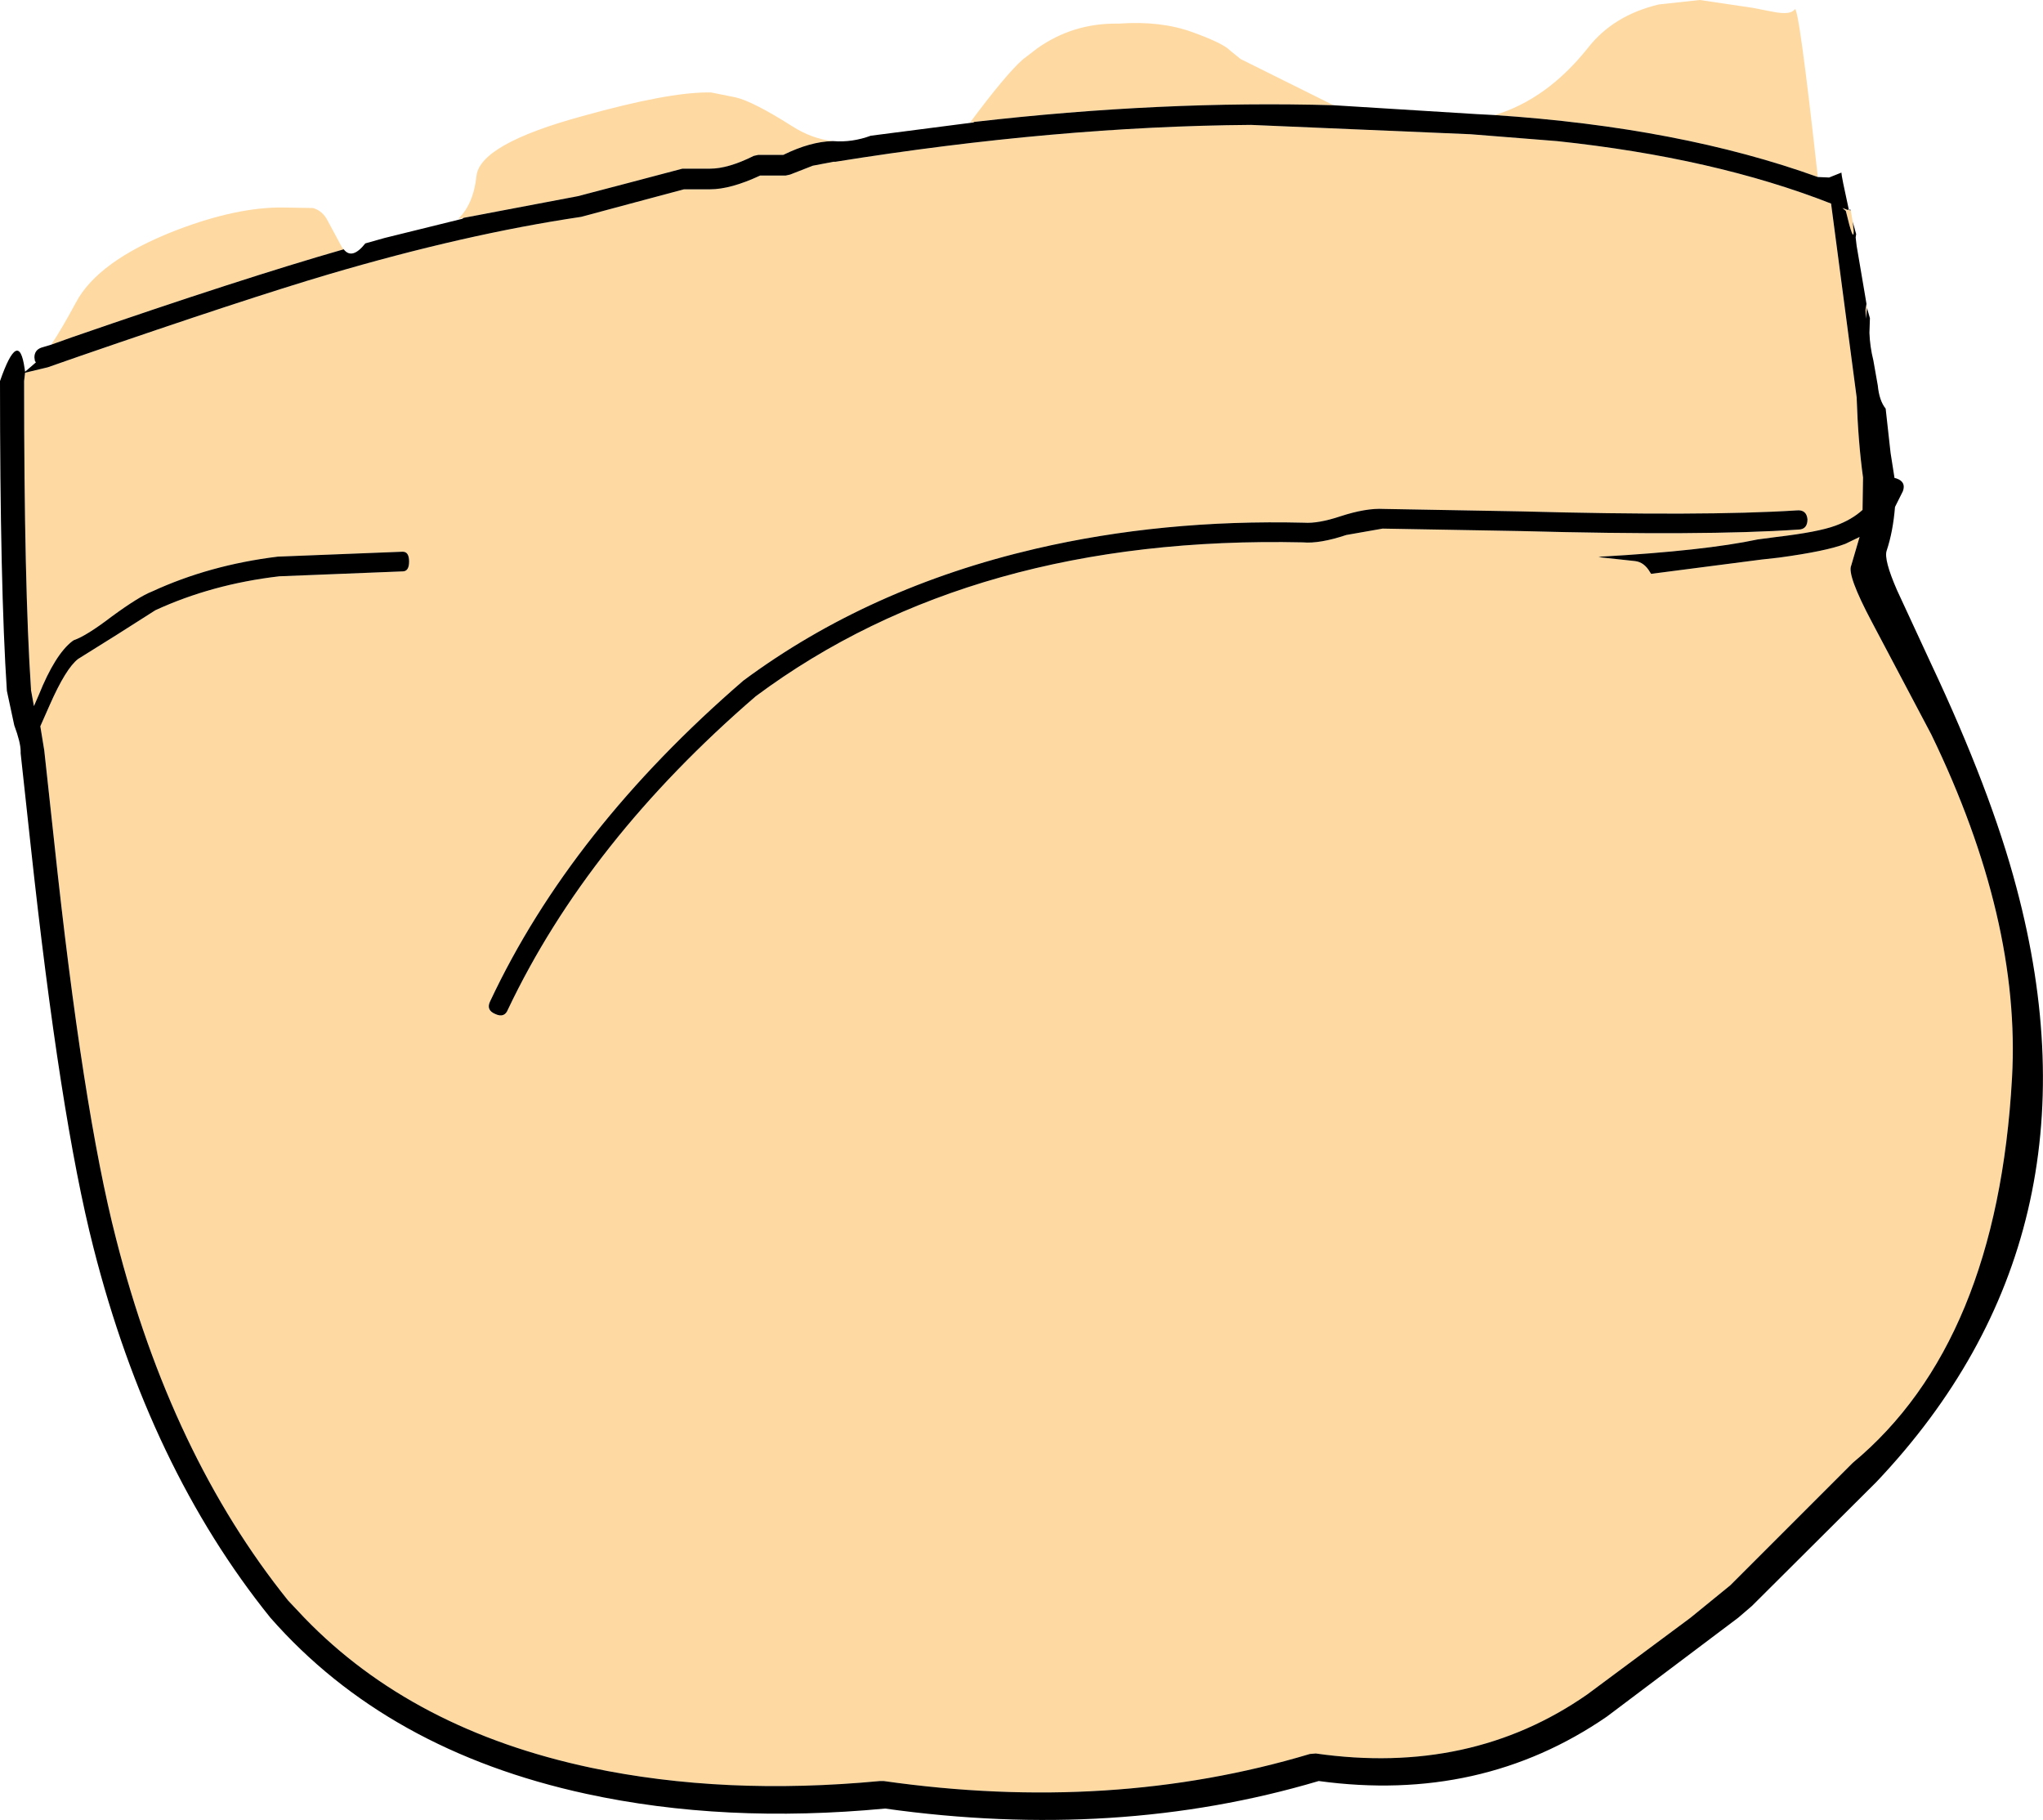<?xml version="1.0" encoding="UTF-8" standalone="no"?>
<svg xmlns:xlink="http://www.w3.org/1999/xlink" height="185.05px" width="207.75px" xmlns="http://www.w3.org/2000/svg">
  <g transform="matrix(1.0, 0.0, 0.0, 1.0, 122.25, 122.4)">
    <path d="M-23.2 -110.0 L-23.6 -109.95 Q-19.95 -114.85 -18.25 -116.35 L-16.75 -117.5 Q-13.2 -120.0 -8.8 -120.0 L-8.45 -120.0 Q-4.25 -120.3 -1.05 -119.15 2.15 -118.0 2.85 -117.25 L3.9 -116.4 13.35 -111.7 Q-4.1 -112.2 -23.2 -110.0 M29.75 -110.7 Q35.05 -112.3 39.2 -117.5 41.8 -120.85 46.45 -121.95 L50.6 -122.4 56.0 -121.6 58.05 -121.2 Q59.85 -120.85 60.25 -121.45 60.65 -122.05 62.6 -104.4 48.6 -109.45 29.7 -110.7 L29.75 -110.7 M65.65 -101.05 L65.45 -100.95 65.7 -101.05 65.75 -101.05 65.95 -101.0 66.15 -99.85 66.25 -98.9 Q66.25 -97.6 65.45 -100.95 L65.1 -101.25 65.65 -101.05 M67.55 -91.5 L67.6 -91.1 67.5 -90.0 67.45 -90.9 67.55 -91.5 M-117.05 -87.35 Q-116.0 -88.9 -114.55 -91.6 -112.3 -95.9 -104.3 -99.0 -98.15 -101.35 -93.5 -101.3 L-90.45 -101.25 Q-89.45 -101.0 -88.9 -99.9 L-87.5 -97.3 -87.3 -97.05 Q-97.6 -94.1 -114.95 -88.1 L-117.05 -87.35 M-75.1 -100.25 L-75.65 -100.15 Q-74.1 -101.65 -73.8 -104.5 -73.45 -107.75 -63.0 -110.6 -54.4 -113.0 -50.3 -113.0 L-50.2 -113.0 -49.95 -113.0 -47.45 -112.5 Q-45.7 -112.1 -41.75 -109.6 -39.65 -108.25 -37.5 -108.05 L-37.6 -108.05 Q-39.85 -108.0 -42.6 -106.65 L-45.15 -106.65 -45.6 -106.55 Q-48.2 -105.25 -50.05 -105.25 L-52.85 -105.25 -53.05 -105.2 -58.35 -103.8 -63.5 -102.45 -75.1 -100.25 M60.6 -68.55 Q61.55 -68.55 61.55 -69.6 61.45 -70.6 60.45 -70.5 51.05 -69.9 32.45 -70.4 L18.45 -70.65 Q16.65 -70.75 14.05 -69.9 11.8 -69.15 10.35 -69.25 -4.05 -69.6 -16.95 -66.6 -33.9 -62.65 -46.65 -53.2 -64.2 -38.05 -72.4 -20.6 -72.85 -19.7 -71.9 -19.3 -70.95 -18.85 -70.6 -19.75 -62.45 -36.9 -45.4 -51.6 -23.35 -68.0 10.25 -67.25 11.95 -67.1 14.65 -68.0 L18.35 -68.65 32.4 -68.4 Q51.05 -67.9 60.6 -68.55 M27.3 -108.75 L36.1 -108.05 Q52.1 -106.35 63.95 -101.7 L66.55 -82.0 Q66.7 -77.45 67.2 -73.85 L67.15 -70.55 Q66.05 -69.55 64.4 -68.95 62.65 -68.3 58.4 -67.8 L56.5 -67.55 Q51.1 -66.4 40.6 -65.8 L40.3 -65.75 44.0 -65.35 Q44.95 -65.25 45.55 -64.2 L45.65 -64.05 56.85 -65.5 58.65 -65.7 Q63.45 -66.35 65.4 -67.1 L66.85 -67.8 66.0 -64.9 Q65.55 -63.95 68.1 -59.15 L74.15 -47.7 Q83.25 -28.9 82.35 -12.8 80.85 14.15 66.15 26.35 L53.7 38.8 49.65 42.1 39.15 49.9 Q27.3 58.15 11.55 55.9 L10.95 55.95 Q-9.25 62.0 -32.4 58.7 L-32.75 58.7 Q-48.6 60.2 -62.15 57.35 -80.3 53.5 -91.3 42.1 L-92.95 40.35 Q-104.85 25.55 -110.45 3.55 -113.85 -9.65 -116.75 -36.9 L-117.75 -46.1 -118.15 -48.55 -117.2 -50.7 Q-115.55 -54.45 -114.3 -55.4 L-110.3 -57.9 -106.45 -60.35 Q-100.7 -63.0 -93.85 -63.8 L-81.3 -64.3 Q-80.65 -64.3 -80.65 -65.3 -80.65 -66.3 -81.3 -66.3 L-94.0 -65.8 Q-100.95 -64.95 -106.8 -62.25 -108.1 -61.75 -110.9 -59.7 -113.45 -57.75 -114.75 -57.3 L-114.9 -57.2 Q-116.65 -55.85 -118.3 -51.75 L-118.8 -50.6 -119.1 -52.25 -119.1 -52.35 Q-119.8 -62.75 -119.8 -83.65 L-119.7 -84.5 -117.4 -85.05 -114.25 -86.15 Q-97.15 -92.05 -88.85 -94.5 -74.95 -98.6 -63.15 -100.35 L-57.75 -101.8 -52.7 -103.15 -50.05 -103.15 Q-47.95 -103.15 -44.95 -104.55 L-42.35 -104.55 -41.9 -104.65 -39.6 -105.55 -37.5 -105.95 -37.3 -105.95 Q-14.85 -109.55 4.95 -109.7 L27.3 -108.75" fill="#ffd9a2" fill-rule="evenodd" stroke="none"/>
    <path d="M13.35 -111.7 L27.85 -110.8 29.75 -110.7 29.7 -110.7 Q48.6 -109.45 62.6 -104.4 L63.75 -104.35 65.0 -104.85 Q65.0 -104.5 65.75 -101.1 L65.65 -101.05 65.1 -101.25 65.45 -100.95 Q66.25 -97.6 66.25 -98.9 L66.15 -99.85 66.5 -98.6 66.45 -98.25 66.55 -97.4 67.4 -92.4 67.55 -91.5 67.45 -90.9 67.5 -90.0 67.6 -91.1 67.9 -90.05 67.85 -88.55 Q67.9 -87.15 68.25 -85.75 L68.7 -83.2 Q68.85 -81.65 69.5 -80.85 L70.0 -76.35 70.4 -73.8 70.6 -73.75 Q71.6 -73.4 71.25 -72.45 L70.45 -70.85 Q70.25 -68.35 69.6 -66.4 69.3 -65.5 70.65 -62.4 L74.1 -54.95 Q80.2 -42.0 82.8 -32.15 92.25 3.3 68.55 28.3 L55.9 40.9 54.5 42.1 41.15 52.15 Q28.35 60.95 11.85 58.7 -8.7 64.8 -32.25 61.5 -48.6 63.05 -62.65 60.0 -82.9 55.6 -94.75 42.1 -107.05 26.85 -112.75 4.45 -116.15 -8.85 -119.15 -36.6 L-120.15 -45.8 -120.15 -46.0 Q-120.15 -46.9 -120.8 -48.65 L-121.55 -52.15 Q-122.25 -62.7 -122.25 -83.65 -120.35 -89.1 -119.75 -84.95 L-119.7 -84.6 -118.6 -85.55 -118.7 -85.7 -118.75 -86.05 Q-118.75 -86.8 -118.05 -87.05 L-117.05 -87.35 -114.95 -88.1 Q-97.6 -94.1 -87.3 -97.05 -86.45 -95.95 -85.1 -97.65 L-83.15 -98.2 -75.25 -100.15 -75.1 -100.25 -63.5 -102.45 -58.35 -103.8 -53.05 -105.2 -52.85 -105.25 -50.05 -105.25 Q-48.2 -105.25 -45.6 -106.55 L-45.15 -106.65 -42.6 -106.65 Q-39.85 -108.0 -37.6 -108.05 L-37.5 -108.05 Q-35.6 -107.9 -33.7 -108.6 L-23.25 -109.95 -23.2 -110.0 Q-4.1 -112.2 13.35 -111.7 M65.7 -101.05 L65.75 -101.05 65.9 -101.1 65.95 -101.0 65.75 -101.05 65.7 -101.05 M27.3 -108.75 L4.95 -109.7 Q-14.85 -109.55 -37.3 -105.95 L-37.5 -105.95 -39.6 -105.55 -41.9 -104.65 -42.35 -104.55 -44.95 -104.55 Q-47.95 -103.15 -50.05 -103.15 L-52.7 -103.15 -57.75 -101.8 -63.15 -100.35 Q-74.95 -98.6 -88.85 -94.5 -97.15 -92.05 -114.25 -86.15 L-117.4 -85.05 -119.7 -84.5 -119.8 -83.65 Q-119.8 -62.75 -119.1 -52.35 L-119.1 -52.25 -118.8 -50.6 -118.3 -51.75 Q-116.65 -55.85 -114.9 -57.2 L-114.75 -57.3 Q-113.45 -57.75 -110.9 -59.7 -108.1 -61.75 -106.8 -62.25 -100.95 -64.95 -94.0 -65.8 L-81.3 -66.3 Q-80.65 -66.3 -80.65 -65.3 -80.65 -64.3 -81.3 -64.3 L-93.85 -63.8 Q-100.7 -63.0 -106.45 -60.35 L-110.3 -57.9 -114.3 -55.4 Q-115.55 -54.45 -117.2 -50.7 L-118.15 -48.55 -117.75 -46.1 -116.75 -36.9 Q-113.85 -9.65 -110.45 3.55 -104.85 25.55 -92.95 40.35 L-91.3 42.1 Q-80.3 53.5 -62.15 57.35 -48.6 60.2 -32.75 58.7 L-32.4 58.7 Q-9.25 62.0 10.95 55.95 L11.55 55.9 Q27.3 58.15 39.15 49.9 L49.65 42.1 53.7 38.8 66.15 26.35 Q80.85 14.15 82.35 -12.8 83.25 -28.9 74.15 -47.7 L68.1 -59.15 Q65.55 -63.95 66.0 -64.9 L66.85 -67.8 65.4 -67.1 Q63.45 -66.35 58.65 -65.7 L56.85 -65.5 45.65 -64.05 45.55 -64.2 Q44.95 -65.25 44.0 -65.35 L40.3 -65.75 40.6 -65.8 Q51.1 -66.4 56.5 -67.55 L58.4 -67.8 Q62.65 -68.3 64.4 -68.95 66.05 -69.55 67.15 -70.55 L67.2 -73.85 Q66.7 -77.45 66.55 -82.0 L63.95 -101.7 Q52.1 -106.35 36.1 -108.05 L27.3 -108.75 M60.6 -68.55 Q51.05 -67.9 32.4 -68.4 L18.35 -68.65 14.65 -68.0 Q11.95 -67.1 10.25 -67.25 -23.35 -68.0 -45.4 -51.6 -62.45 -36.9 -70.6 -19.75 -70.95 -18.85 -71.9 -19.3 -72.85 -19.7 -72.4 -20.6 -64.2 -38.05 -46.65 -53.2 -33.9 -62.65 -16.95 -66.6 -4.05 -69.6 10.35 -69.25 11.8 -69.15 14.05 -69.9 16.65 -70.75 18.45 -70.65 L32.45 -70.4 Q51.05 -69.9 60.45 -70.5 61.45 -70.6 61.55 -69.6 61.55 -68.55 60.6 -68.55" fill="#000000" fill-rule="evenodd" stroke="none"/>
  </g>
</svg>
